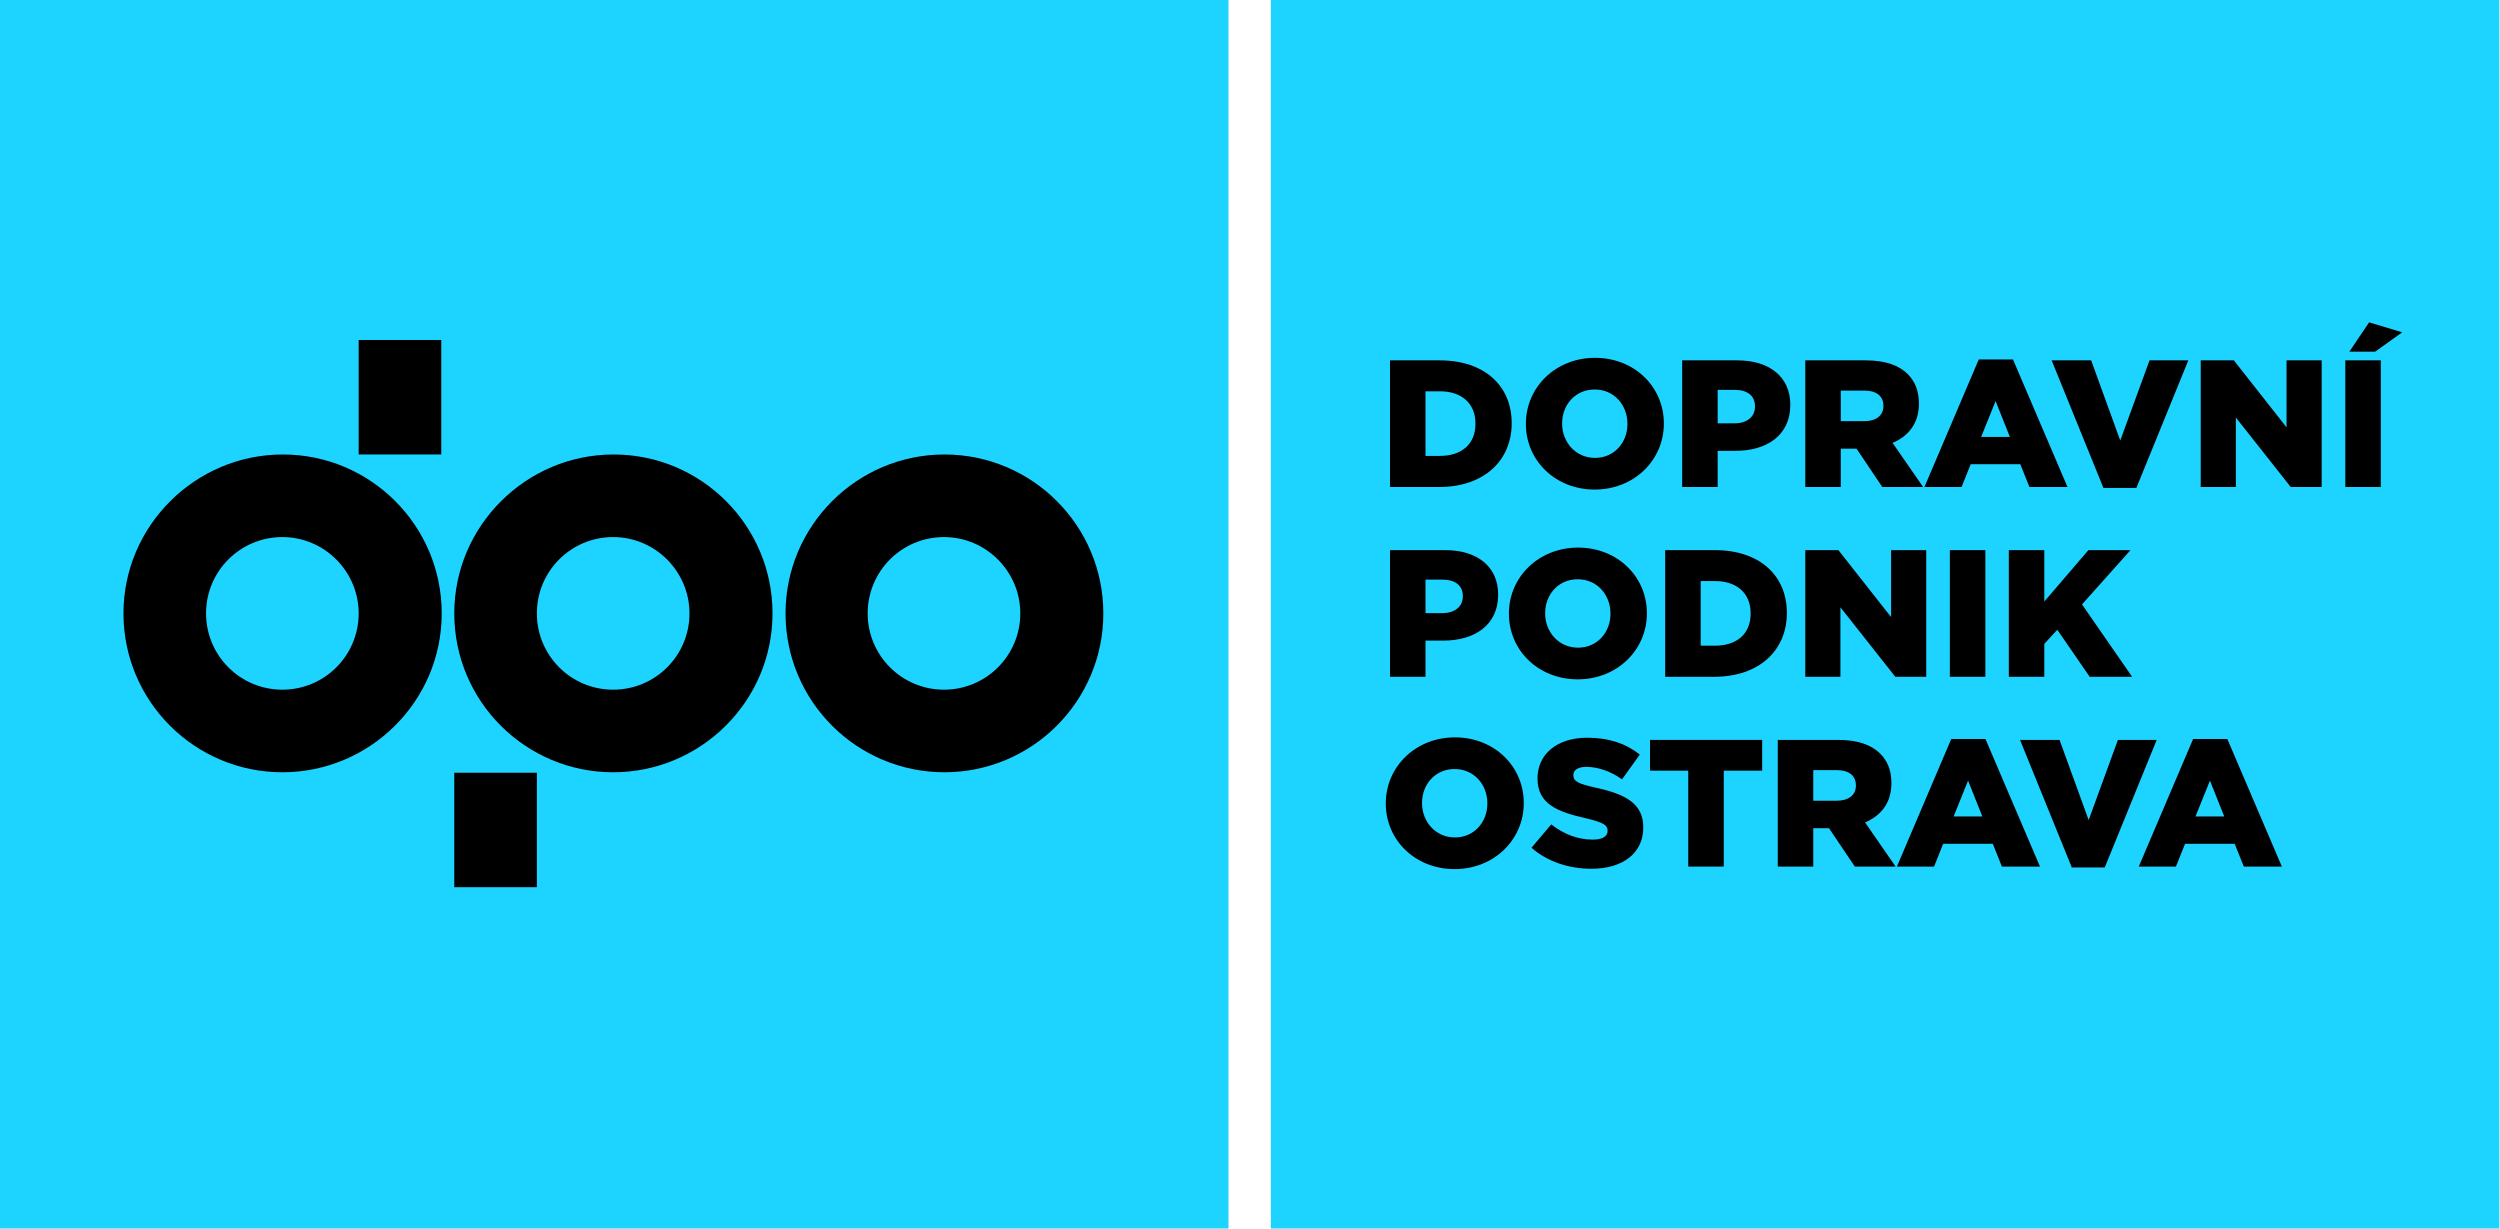 <svg width="1628" height="800" viewBox="0 0 1628 800" fill="none" xmlns="http://www.w3.org/2000/svg">
<rect width="800" height="800" fill="#1DD3FF"/>
<path fill-rule="evenodd" clip-rule="evenodd" d="M287.351 221.421H233.568V295.957H287.351V221.421ZM233.566 399.431C233.566 426.907 211.351 449.122 183.875 449.122C156.399 449.122 134.184 426.907 134.184 399.431C134.184 371.955 156.399 349.74 183.875 349.74C211.351 349.74 233.566 372.247 233.566 399.431ZM287.641 399.431C287.641 342.141 241.166 295.957 184.168 295.957C127.169 295.957 80.401 342.433 80.401 399.431C80.401 456.722 126.877 502.905 183.875 502.905C240.874 502.905 287.641 456.722 287.641 399.431ZM448.987 399.431C448.987 426.907 426.772 449.122 399.296 449.122C371.82 449.122 349.605 426.907 349.605 399.431C349.605 371.955 371.82 349.74 399.296 349.74C426.772 349.74 448.987 372.247 448.987 399.431ZM503.062 399.431C503.062 342.141 456.587 295.957 399.588 295.957C342.59 295.957 295.822 342.433 295.822 399.431C295.822 456.722 342.298 502.905 399.296 502.905C456.294 502.905 503.062 456.722 503.062 399.431ZM614.725 449.122C642.201 449.122 664.415 426.907 664.415 399.431C664.415 372.247 642.201 349.74 614.725 349.74C587.248 349.74 565.034 371.955 565.034 399.431C565.034 426.907 587.248 449.122 614.725 449.122ZM615.017 295.957C672.015 295.957 718.491 342.141 718.491 399.431C718.491 456.722 672.015 502.905 615.017 502.905C558.018 502.905 511.543 456.722 511.543 399.431C511.543 342.433 558.018 295.957 615.017 295.957ZM295.822 503.196H349.605V577.732H295.822V503.196Z" fill="black"/>
<rect x="827.587" width="800" height="800" fill="#1DD3FF"/>
<path d="M905.172 317.153H936.987C966.895 317.153 984.411 299.477 984.411 275.673V275.438C984.411 251.634 967.133 234.665 937.464 234.665H905.172V317.153ZM937.702 254.815C951.643 254.815 960.818 262.593 960.818 275.791V276.027C960.818 289.343 951.643 296.885 937.702 296.885H928.289V254.815H937.702Z" fill="black"/>
<path d="M1038.46 318.803C1064.2 318.803 1083.5 299.595 1083.5 275.909V275.673C1083.5 251.987 1064.44 233.015 1038.7 233.015C1012.96 233.015 993.661 252.223 993.661 275.909V276.145C993.661 299.831 1012.73 318.803 1038.46 318.803ZM1038.7 298.181C1025.95 298.181 1017.25 287.811 1017.25 275.909V275.673C1017.25 263.771 1025.71 253.637 1038.46 253.637C1051.21 253.637 1059.79 263.889 1059.79 275.909V276.145C1059.79 288.047 1051.33 298.181 1038.7 298.181Z" fill="black"/>
<path d="M1095.43 317.153H1118.54V293.585H1130.1C1150.71 293.585 1165.85 283.333 1165.85 263.771V263.536C1165.85 245.388 1152.26 234.665 1131.29 234.665H1095.43V317.153ZM1118.54 275.673V253.873H1129.5C1137.73 253.873 1142.85 257.526 1142.85 264.596V264.832C1142.85 271.313 1137.73 275.673 1129.62 275.673H1118.54Z" fill="black"/>
<path d="M1175.6 317.153H1198.72V292.171H1208.96L1225.77 317.153H1252.34L1232.44 288.4C1242.8 284.04 1249.6 275.673 1249.6 262.947V262.711C1249.6 254.58 1247.09 248.334 1242.21 243.503C1236.61 237.964 1227.79 234.665 1215.04 234.665H1175.6V317.153ZM1198.72 274.259V254.344H1213.97C1221.59 254.344 1226.48 257.644 1226.48 264.243V264.478C1226.48 270.488 1221.83 274.259 1214.09 274.259H1198.72Z" fill="black"/>
<path d="M1253.18 317.153H1277.37L1283.32 302.305H1315.62L1321.57 317.153H1346.36L1310.85 234.076H1288.57L1253.18 317.153ZM1290.12 284.511L1299.53 261.179L1308.82 284.511H1290.12Z" fill="black"/>
<path d="M1369.75 317.742H1391.2L1425.04 234.665H1399.78L1380.71 286.868L1361.77 234.665H1336.03L1369.75 317.742Z" fill="black"/>
<path d="M1433.11 317.153H1455.99V271.902L1491.74 317.153H1511.88V234.665H1489V278.266L1454.68 234.665H1433.11V317.153Z" fill="black"/>
<path d="M1527.26 317.153H1550.38V234.665H1527.26V317.153ZM1529.89 229.008H1546.69L1564.32 216.399L1542.76 209.918L1529.89 229.008Z" fill="black"/>
<path d="M905.172 440.734H928.289V417.166H939.847C960.461 417.166 975.593 406.914 975.593 387.352V387.116C975.593 368.969 962.01 358.245 941.038 358.245H905.172V440.734ZM928.289 399.254V377.453H939.251C947.473 377.453 952.596 381.106 952.596 388.177V388.413C952.596 394.894 947.473 399.254 939.37 399.254H928.289Z" fill="black"/>
<path d="M1027.41 442.384C1053.15 442.384 1072.45 423.176 1072.45 399.49V399.254C1072.45 375.568 1053.38 356.596 1027.65 356.596C1001.91 356.596 982.606 375.804 982.606 399.49V399.725C982.606 423.411 1001.67 442.384 1027.41 442.384ZM1027.65 421.761C1014.9 421.761 1006.2 411.391 1006.2 399.49V399.254C1006.2 387.352 1014.66 377.218 1027.41 377.218C1040.16 377.218 1048.74 387.47 1048.74 399.49V399.725C1048.74 411.627 1040.28 421.761 1027.65 421.761Z" fill="black"/>
<path d="M1084.37 440.734H1116.19C1146.09 440.734 1163.61 423.058 1163.61 399.254V399.018C1163.61 375.214 1146.33 358.245 1116.66 358.245H1084.37V440.734ZM1116.9 378.396C1130.84 378.396 1140.02 386.174 1140.02 399.372V399.607C1140.02 412.923 1130.84 420.465 1116.9 420.465H1107.49V378.396H1116.9Z" fill="black"/>
<path d="M1175.6 440.734H1198.48V395.483L1234.23 440.734H1254.36V358.245H1231.48V401.846L1197.17 358.245H1175.6V440.734Z" fill="black"/>
<path d="M1269.75 440.734H1292.87V358.245H1269.75V440.734Z" fill="black"/>
<path d="M1308.14 440.734H1331.25V419.287L1339.71 410.095L1360.81 440.734H1388.45L1355.8 393.598L1387.38 358.245H1359.97L1331.25 391.712V358.245H1308.14V440.734Z" fill="black"/>
<path d="M947.234 565.964C972.972 565.964 992.275 546.756 992.275 523.07V522.835C992.275 499.149 973.21 480.176 947.473 480.176C921.735 480.176 902.432 499.384 902.432 523.07V523.306C902.432 546.992 921.497 565.964 947.234 565.964ZM947.473 545.342C934.723 545.342 926.025 534.972 926.025 523.07V522.835C926.025 510.933 934.485 500.798 947.234 500.798C959.984 500.798 968.563 511.05 968.563 523.07V523.306C968.563 535.208 960.103 545.342 947.473 545.342Z" fill="black"/>
<path d="M1036.38 565.729C1056.64 565.729 1070.1 555.712 1070.1 538.861V538.625C1070.1 523.188 1058.19 517.06 1039.12 512.936C1027.45 510.343 1024.59 508.694 1024.59 504.923V504.687C1024.59 501.623 1027.33 499.384 1032.93 499.384C1040.32 499.384 1048.66 502.095 1056.28 507.515L1067.84 491.371C1058.78 484.183 1047.7 480.412 1033.52 480.412C1013.51 480.412 1001.23 491.489 1001.23 506.808V507.044C1001.23 523.895 1014.94 528.844 1032.69 532.851C1044.13 535.561 1046.87 537.329 1046.87 540.864V541.1C1046.87 544.635 1043.53 546.756 1037.22 546.756C1027.57 546.756 1018.51 543.339 1010.17 536.858L997.3 552.059C1007.67 561.133 1021.61 565.729 1036.38 565.729Z" fill="black"/>
<path d="M1099.39 564.314H1122.51V501.859H1147.53V481.826H1074.49V501.859H1099.39V564.314Z" fill="black"/>
<path d="M1157.68 564.314H1180.8V539.332H1191.04L1207.85 564.314H1234.42L1214.52 535.561C1224.88 531.201 1231.68 522.835 1231.68 510.108V509.872C1231.68 501.741 1229.17 495.495 1224.29 490.664C1218.69 485.126 1209.87 481.826 1197.12 481.826H1157.68V564.314ZM1180.8 521.42V501.505H1196.05C1203.67 501.505 1208.56 504.805 1208.56 511.404V511.64C1208.56 517.65 1203.91 521.42 1196.17 521.42H1180.8Z" fill="black"/>
<path d="M1235.26 564.314H1259.45L1265.4 549.466H1297.7L1303.65 564.314H1328.44L1292.93 481.237H1270.65L1235.26 564.314ZM1272.2 531.673L1281.61 508.34L1290.9 531.673H1272.2Z" fill="black"/>
<path d="M1349.16 564.904H1370.61L1404.45 481.826H1379.19L1360.13 534.029L1341.18 481.826H1315.44L1349.16 564.904Z" fill="black"/>
<path d="M1392.77 564.314H1416.96L1422.92 549.466H1455.21L1461.17 564.314H1485.95L1450.44 481.237H1428.16L1392.77 564.314ZM1429.71 531.673L1439.12 508.34L1448.42 531.673H1429.71Z" fill="black"/>
</svg>
